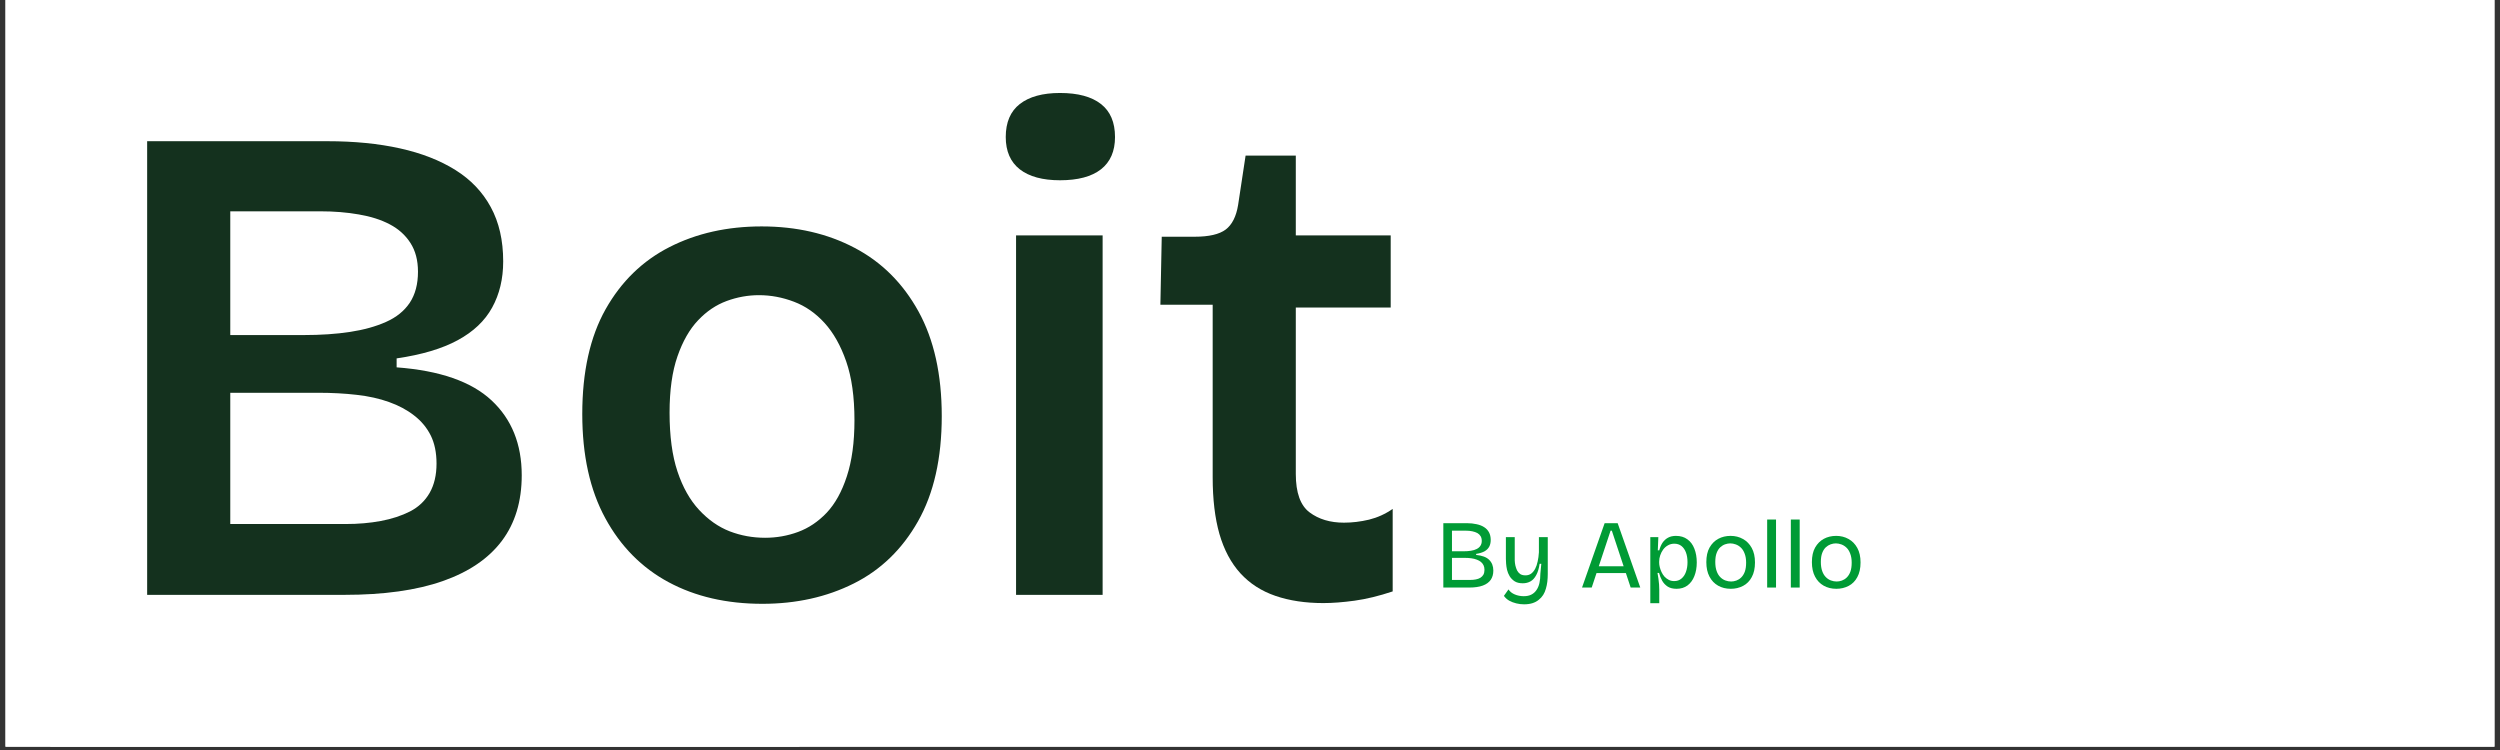 <svg xmlns="http://www.w3.org/2000/svg" xmlns:xlink="http://www.w3.org/1999/xlink" width="500" zoomAndPan="magnify" viewBox="0 0 375 112.5" height="150" preserveAspectRatio="xMidYMid meet" version="1.0"><rect x="0" y="0" width="375" height="112.5" fill="#333333" stroke="none"/><defs><g></g><clipPath id="aa2e1ac61a"><path d="M 0.828 0 L 374.168 0 L 374.168 112.004 L 0.828 112.004 Z M 0.828 0 " clip-rule="nonzero"></path></clipPath><clipPath id="9ee8b28503"><path d="M 7.551 103.184 L 119.914 103.184 L 119.914 112.004 L 7.551 112.004 Z M 7.551 103.184 " clip-rule="nonzero"></path></clipPath></defs><g clip-path="url(#aa2e1ac61a)"><path fill="#ffffff" d="M 0.828 0 L 374.172 0 L 374.172 112.004 L 0.828 112.004 Z M 0.828 0 " fill-opacity="1" fill-rule="nonzero"></path><path fill="#ffffff" d="M 0.828 0 L 374.172 0 L 374.172 112.004 L 0.828 112.004 Z M 0.828 0 " fill-opacity="1" fill-rule="nonzero"></path></g><g fill="#14311e" fill-opacity="1"><g transform="translate(14.338, 89.228)"><g><path d="M 7.734 0 L 7.734 -68.047 L 34.75 -68.047 C 38.801 -68.047 42.441 -67.688 45.672 -66.969 C 48.91 -66.25 51.68 -65.164 53.984 -63.719 C 56.285 -62.281 58.051 -60.426 59.281 -58.156 C 60.52 -55.883 61.141 -53.172 61.141 -50.016 C 61.141 -47.398 60.586 -45.094 59.484 -43.094 C 58.391 -41.102 56.672 -39.473 54.328 -38.203 C 51.992 -36.93 48.938 -36.02 45.156 -35.469 L 45.156 -34.125 C 51.625 -33.645 56.367 -31.992 59.391 -29.172 C 62.41 -26.359 63.922 -22.613 63.922 -17.938 C 63.922 -14.02 62.926 -10.738 60.938 -8.094 C 58.945 -5.445 55.988 -3.438 52.062 -2.062 C 48.145 -0.688 43.234 0 37.328 0 Z M 20.203 -10.625 L 37.531 -10.625 C 39.383 -10.625 41.133 -10.773 42.781 -11.078 C 44.438 -11.391 45.898 -11.867 47.172 -12.516 C 48.441 -13.172 49.422 -14.098 50.109 -15.297 C 50.797 -16.504 51.141 -17.969 51.141 -19.688 C 51.141 -21.344 50.848 -22.754 50.266 -23.922 C 49.68 -25.086 48.852 -26.082 47.781 -26.906 C 46.719 -27.738 45.461 -28.41 44.016 -28.922 C 42.578 -29.441 40.961 -29.801 39.172 -30 C 37.391 -30.207 35.469 -30.312 33.406 -30.312 L 20.203 -30.312 Z M 20.203 -38.969 L 31.234 -38.969 C 33.785 -38.969 36.094 -39.125 38.156 -39.438 C 40.219 -39.75 42.02 -40.25 43.562 -40.938 C 45.113 -41.625 46.301 -42.582 47.125 -43.812 C 47.945 -45.051 48.359 -46.602 48.359 -48.469 C 48.359 -50.188 47.977 -51.629 47.219 -52.797 C 46.469 -53.961 45.438 -54.891 44.125 -55.578 C 42.82 -56.266 41.273 -56.758 39.484 -57.062 C 37.703 -57.375 35.781 -57.531 33.719 -57.531 L 20.203 -57.531 Z M 20.203 -38.969 "></path></g></g></g><g fill="#14311e" fill-opacity="1"><g transform="translate(83.216, 89.228)"><g><path d="M 31.141 1.344 C 25.773 1.344 21.082 0.258 17.062 -1.906 C 13.039 -4.07 9.879 -7.27 7.578 -11.5 C 5.273 -15.727 4.125 -20.938 4.125 -27.125 C 4.125 -33.445 5.289 -38.688 7.625 -42.844 C 9.969 -47 13.164 -50.109 17.219 -52.172 C 21.27 -54.234 25.875 -55.266 31.031 -55.266 C 36.258 -55.266 40.898 -54.195 44.953 -52.062 C 49.016 -49.938 52.211 -46.758 54.547 -42.531 C 56.879 -38.301 58.047 -33.062 58.047 -26.812 C 58.047 -20.488 56.859 -15.227 54.484 -11.031 C 52.117 -6.844 48.906 -3.734 44.844 -1.703 C 40.789 0.328 36.223 1.344 31.141 1.344 Z M 31.547 -8.562 C 33.266 -8.562 34.914 -8.852 36.5 -9.438 C 38.082 -10.02 39.508 -10.977 40.781 -12.312 C 42.051 -13.656 43.062 -15.477 43.812 -17.781 C 44.57 -20.082 44.953 -22.883 44.953 -26.188 C 44.953 -29.695 44.539 -32.633 43.719 -35 C 42.895 -37.375 41.812 -39.301 40.469 -40.781 C 39.125 -42.258 37.594 -43.32 35.875 -43.969 C 34.156 -44.625 32.406 -44.953 30.625 -44.953 C 28.977 -44.953 27.363 -44.66 25.781 -44.078 C 24.195 -43.492 22.77 -42.531 21.5 -41.188 C 20.227 -39.852 19.195 -38.051 18.406 -35.781 C 17.613 -33.508 17.219 -30.691 17.219 -27.328 C 17.219 -23.816 17.613 -20.875 18.406 -18.5 C 19.195 -16.133 20.281 -14.211 21.656 -12.734 C 23.031 -11.254 24.555 -10.188 26.234 -9.531 C 27.922 -8.883 29.691 -8.562 31.547 -8.562 Z M 31.547 -8.562 "></path></g></g></g><g fill="#14311e" fill-opacity="1"><g transform="translate(145.393, 89.228)"><g><path d="M 7.016 0 L 7.016 -53.922 L 20 -53.922 L 20 0 Z M 13.609 -62.188 C 11.004 -62.188 8.992 -62.734 7.578 -63.828 C 6.172 -64.93 5.469 -66.547 5.469 -68.672 C 5.469 -70.879 6.172 -72.531 7.578 -73.625 C 8.992 -74.727 11.004 -75.281 13.609 -75.281 C 16.297 -75.281 18.344 -74.727 19.75 -73.625 C 21.156 -72.531 21.859 -70.879 21.859 -68.672 C 21.859 -66.547 21.156 -64.93 19.75 -63.828 C 18.344 -62.734 16.297 -62.188 13.609 -62.188 Z M 13.609 -62.188 "></path></g></g></g><g fill="#14311e" fill-opacity="1"><g transform="translate(172.511, 89.228)"><g><path d="M 25.984 1.234 C 23.305 1.234 20.914 0.875 18.812 0.156 C 16.719 -0.562 14.961 -1.691 13.547 -3.234 C 12.141 -4.785 11.094 -6.75 10.406 -9.125 C 9.727 -11.5 9.391 -14.332 9.391 -17.625 L 9.391 -43.516 L 1.547 -43.516 L 1.75 -53.719 L 6.703 -53.719 C 8.836 -53.719 10.383 -54.078 11.344 -54.797 C 12.301 -55.523 12.922 -56.75 13.203 -58.469 L 14.328 -65.891 L 21.859 -65.891 L 21.859 -53.922 L 36.094 -53.922 L 36.094 -43.094 L 21.859 -43.094 L 21.859 -18.141 C 21.859 -15.328 22.547 -13.406 23.922 -12.375 C 25.297 -11.344 27.016 -10.828 29.078 -10.828 C 30.316 -10.828 31.57 -10.977 32.844 -11.281 C 34.113 -11.594 35.297 -12.129 36.391 -12.891 L 36.391 -0.516 C 34.328 0.172 32.422 0.633 30.672 0.875 C 28.922 1.113 27.359 1.234 25.984 1.234 Z M 25.984 1.234 "></path></g></g></g><g clip-path="url(#9ee8b28503)"><path fill="#ffffff" d="M 7.551 103.184 L 119.914 103.184 L 119.914 155.582 L 7.551 155.582 Z M 7.551 103.184 " fill-opacity="1" fill-rule="nonzero"></path></g><g fill="#009b35" fill-opacity="1"><g transform="translate(215.28, 88.132)"><g><path d="M 1.219 0 L 1.219 -9.656 L 4.734 -9.656 C 5.285 -9.656 5.781 -9.602 6.219 -9.5 C 6.664 -9.406 7.047 -9.254 7.359 -9.047 C 7.672 -8.848 7.91 -8.586 8.078 -8.266 C 8.242 -7.953 8.328 -7.578 8.328 -7.141 C 8.328 -6.754 8.254 -6.422 8.109 -6.141 C 7.961 -5.859 7.727 -5.625 7.406 -5.438 C 7.082 -5.258 6.66 -5.129 6.141 -5.047 L 6.141 -4.891 C 7.035 -4.805 7.688 -4.562 8.094 -4.156 C 8.508 -3.75 8.719 -3.211 8.719 -2.547 C 8.719 -1.992 8.586 -1.531 8.328 -1.156 C 8.066 -0.781 7.672 -0.492 7.141 -0.297 C 6.609 -0.098 5.926 0 5.094 0 Z M 2.516 -1.141 L 5.219 -1.141 C 5.539 -1.141 5.832 -1.164 6.094 -1.219 C 6.363 -1.27 6.594 -1.352 6.781 -1.469 C 6.977 -1.594 7.129 -1.75 7.234 -1.938 C 7.336 -2.133 7.391 -2.375 7.391 -2.656 C 7.391 -2.914 7.344 -3.145 7.25 -3.344 C 7.156 -3.539 7.023 -3.707 6.859 -3.844 C 6.691 -3.977 6.484 -4.094 6.234 -4.188 C 5.992 -4.281 5.719 -4.348 5.406 -4.391 C 5.102 -4.43 4.773 -4.453 4.422 -4.453 L 2.516 -4.453 Z M 2.516 -5.438 L 4.172 -5.438 C 4.609 -5.438 5 -5.461 5.344 -5.516 C 5.688 -5.566 5.977 -5.656 6.219 -5.781 C 6.469 -5.906 6.656 -6.066 6.781 -6.266 C 6.914 -6.461 6.984 -6.703 6.984 -6.984 C 6.984 -7.273 6.926 -7.516 6.812 -7.703 C 6.695 -7.898 6.535 -8.055 6.328 -8.172 C 6.117 -8.285 5.863 -8.375 5.562 -8.438 C 5.27 -8.5 4.941 -8.531 4.578 -8.531 L 2.516 -8.531 Z M 2.516 -5.438 "></path></g></g></g><g fill="#009b35" fill-opacity="1"><g transform="translate(224.789, 88.132)"><g><path d="M 3.812 2.516 C 3.426 2.516 3.039 2.469 2.656 2.375 C 2.27 2.281 1.914 2.145 1.594 1.969 C 1.281 1.789 1.016 1.551 0.797 1.25 L 1.484 0.281 C 1.703 0.613 2.016 0.863 2.422 1.031 C 2.836 1.207 3.285 1.297 3.766 1.297 C 4.223 1.297 4.602 1.219 4.906 1.062 C 5.219 0.906 5.473 0.68 5.672 0.391 C 5.879 0.098 6.031 -0.254 6.125 -0.672 C 6.219 -1.086 6.266 -1.562 6.266 -2.094 L 6.406 -3.562 L 6.156 -3.562 C 6.051 -2.852 5.879 -2.285 5.641 -1.859 C 5.41 -1.43 5.125 -1.117 4.781 -0.922 C 4.445 -0.734 4.062 -0.641 3.625 -0.641 C 3.125 -0.641 2.719 -0.738 2.406 -0.938 C 2.094 -1.145 1.844 -1.398 1.656 -1.703 C 1.477 -2.004 1.348 -2.32 1.266 -2.656 C 1.191 -3 1.145 -3.316 1.125 -3.609 C 1.102 -3.898 1.094 -4.129 1.094 -4.297 L 1.094 -7.562 L 2.422 -7.562 L 2.422 -4.672 C 2.422 -4.504 2.422 -4.301 2.422 -4.062 C 2.43 -3.82 2.461 -3.57 2.516 -3.312 C 2.578 -3.051 2.66 -2.805 2.766 -2.578 C 2.879 -2.359 3.035 -2.176 3.234 -2.031 C 3.441 -1.895 3.707 -1.828 4.031 -1.828 C 4.352 -1.828 4.633 -1.91 4.875 -2.078 C 5.113 -2.254 5.316 -2.5 5.484 -2.812 C 5.648 -3.125 5.773 -3.488 5.859 -3.906 C 5.953 -4.32 6.016 -4.781 6.047 -5.281 L 6.047 -7.562 L 7.375 -7.562 L 7.375 -2.016 C 7.375 -1.641 7.352 -1.266 7.312 -0.891 C 7.27 -0.523 7.195 -0.172 7.094 0.172 C 7 0.516 6.863 0.828 6.688 1.109 C 6.508 1.391 6.285 1.633 6.016 1.844 C 5.754 2.062 5.441 2.227 5.078 2.344 C 4.723 2.457 4.301 2.516 3.812 2.516 Z M 3.812 2.516 "></path></g></g></g><g fill="#009b35" fill-opacity="1"><g transform="translate(233.247, 88.132)"><g></g></g></g><g fill="#009b35" fill-opacity="1"><g transform="translate(236.899, 88.132)"><g><path d="M 0.406 0 L 3.797 -9.656 L 5.75 -9.656 L 9.141 0 L 7.703 0 L 4.875 -8.531 L 4.688 -8.531 L 1.859 0 Z M 2.016 -2.172 L 2.016 -3.188 L 7.703 -3.188 L 7.703 -2.172 Z M 2.016 -2.172 "></path></g></g></g><g fill="#009b35" fill-opacity="1"><g transform="translate(246.437, 88.132)"><g><path d="M 1.109 2.344 L 1.109 -7.562 L 2.312 -7.562 L 2.234 -5.578 L 2.453 -5.578 C 2.566 -6.016 2.727 -6.395 2.938 -6.719 C 3.156 -7.039 3.426 -7.289 3.75 -7.469 C 4.082 -7.656 4.484 -7.75 4.953 -7.75 C 5.641 -7.75 6.211 -7.578 6.672 -7.234 C 7.141 -6.898 7.488 -6.43 7.719 -5.828 C 7.957 -5.223 8.078 -4.535 8.078 -3.766 C 8.078 -3.004 7.957 -2.32 7.719 -1.719 C 7.488 -1.125 7.145 -0.656 6.688 -0.312 C 6.238 0.02 5.691 0.188 5.047 0.188 C 4.516 0.188 4.07 0.078 3.719 -0.141 C 3.375 -0.367 3.098 -0.66 2.891 -1.016 C 2.691 -1.379 2.535 -1.77 2.422 -2.188 L 2.188 -2.188 C 2.238 -1.906 2.285 -1.617 2.328 -1.328 C 2.367 -1.047 2.398 -0.766 2.422 -0.484 C 2.441 -0.211 2.453 0.051 2.453 0.312 L 2.453 2.344 Z M 4.688 -0.969 C 5.125 -0.969 5.488 -1.094 5.781 -1.344 C 6.082 -1.594 6.305 -1.926 6.453 -2.344 C 6.609 -2.77 6.688 -3.254 6.688 -3.797 C 6.688 -4.367 6.609 -4.859 6.453 -5.266 C 6.297 -5.68 6.07 -6.004 5.781 -6.234 C 5.488 -6.461 5.129 -6.578 4.703 -6.578 C 4.348 -6.578 4.031 -6.492 3.75 -6.328 C 3.469 -6.172 3.227 -5.957 3.031 -5.688 C 2.844 -5.426 2.695 -5.141 2.594 -4.828 C 2.488 -4.516 2.438 -4.203 2.438 -3.891 L 2.438 -3.719 C 2.438 -3.52 2.469 -3.297 2.531 -3.047 C 2.594 -2.805 2.68 -2.562 2.797 -2.312 C 2.91 -2.07 3.055 -1.848 3.234 -1.641 C 3.422 -1.441 3.633 -1.281 3.875 -1.156 C 4.113 -1.031 4.383 -0.969 4.688 -0.969 Z M 4.688 -0.969 "></path></g></g></g><g fill="#009b35" fill-opacity="1"><g transform="translate(255.231, 88.132)"><g><path d="M 4.391 0.188 C 3.672 0.188 3.035 0.031 2.484 -0.281 C 1.93 -0.594 1.5 -1.047 1.188 -1.641 C 0.875 -2.234 0.719 -2.957 0.719 -3.812 C 0.719 -4.695 0.879 -5.426 1.203 -6 C 1.535 -6.582 1.973 -7.02 2.516 -7.312 C 3.055 -7.602 3.672 -7.75 4.359 -7.75 C 5.047 -7.75 5.664 -7.594 6.219 -7.281 C 6.77 -6.977 7.207 -6.531 7.531 -5.938 C 7.852 -5.352 8.016 -4.629 8.016 -3.766 C 8.016 -2.879 7.852 -2.145 7.531 -1.562 C 7.219 -0.977 6.785 -0.539 6.234 -0.25 C 5.68 0.039 5.066 0.188 4.391 0.188 Z M 4.438 -0.906 C 4.695 -0.906 4.957 -0.953 5.219 -1.047 C 5.477 -1.141 5.719 -1.289 5.938 -1.5 C 6.164 -1.719 6.348 -2.004 6.484 -2.359 C 6.617 -2.723 6.688 -3.176 6.688 -3.719 C 6.688 -4.258 6.613 -4.711 6.469 -5.078 C 6.332 -5.453 6.148 -5.75 5.922 -5.969 C 5.691 -6.195 5.43 -6.363 5.141 -6.469 C 4.859 -6.57 4.582 -6.625 4.312 -6.625 C 4.062 -6.625 3.801 -6.578 3.531 -6.484 C 3.27 -6.391 3.023 -6.238 2.797 -6.031 C 2.578 -5.82 2.398 -5.539 2.266 -5.188 C 2.129 -4.832 2.062 -4.383 2.062 -3.844 C 2.062 -3.301 2.129 -2.844 2.266 -2.469 C 2.398 -2.094 2.582 -1.789 2.812 -1.562 C 3.039 -1.332 3.297 -1.164 3.578 -1.062 C 3.859 -0.957 4.145 -0.906 4.438 -0.906 Z M 4.438 -0.906 "></path></g></g></g><g fill="#009b35" fill-opacity="1"><g transform="translate(263.966, 88.132)"><g><path d="M 1.109 0 L 1.109 -10.203 L 2.438 -10.203 L 2.438 0 Z M 1.109 0 "></path></g></g></g><g fill="#009b35" fill-opacity="1"><g transform="translate(267.516, 88.132)"><g><path d="M 1.109 0 L 1.109 -10.203 L 2.438 -10.203 L 2.438 0 Z M 1.109 0 "></path></g></g></g><g fill="#009b35" fill-opacity="1"><g transform="translate(271.066, 88.132)"><g><path d="M 4.391 0.188 C 3.672 0.188 3.035 0.031 2.484 -0.281 C 1.93 -0.594 1.5 -1.047 1.188 -1.641 C 0.875 -2.234 0.719 -2.957 0.719 -3.812 C 0.719 -4.695 0.879 -5.426 1.203 -6 C 1.535 -6.582 1.973 -7.02 2.516 -7.312 C 3.055 -7.602 3.672 -7.75 4.359 -7.75 C 5.047 -7.75 5.664 -7.594 6.219 -7.281 C 6.77 -6.977 7.207 -6.531 7.531 -5.938 C 7.852 -5.352 8.016 -4.629 8.016 -3.766 C 8.016 -2.879 7.852 -2.145 7.531 -1.562 C 7.219 -0.977 6.785 -0.539 6.234 -0.25 C 5.68 0.039 5.066 0.188 4.391 0.188 Z M 4.438 -0.906 C 4.695 -0.906 4.957 -0.953 5.219 -1.047 C 5.477 -1.141 5.719 -1.289 5.938 -1.5 C 6.164 -1.719 6.348 -2.004 6.484 -2.359 C 6.617 -2.723 6.688 -3.176 6.688 -3.719 C 6.688 -4.258 6.613 -4.711 6.469 -5.078 C 6.332 -5.453 6.148 -5.75 5.922 -5.969 C 5.691 -6.195 5.43 -6.363 5.141 -6.469 C 4.859 -6.57 4.582 -6.625 4.312 -6.625 C 4.062 -6.625 3.801 -6.578 3.531 -6.484 C 3.27 -6.391 3.023 -6.238 2.797 -6.031 C 2.578 -5.82 2.398 -5.539 2.266 -5.188 C 2.129 -4.832 2.062 -4.383 2.062 -3.844 C 2.062 -3.301 2.129 -2.844 2.266 -2.469 C 2.398 -2.094 2.582 -1.789 2.812 -1.562 C 3.039 -1.332 3.297 -1.164 3.578 -1.062 C 3.859 -0.957 4.145 -0.906 4.438 -0.906 Z M 4.438 -0.906 "></path></g></g></g></svg>